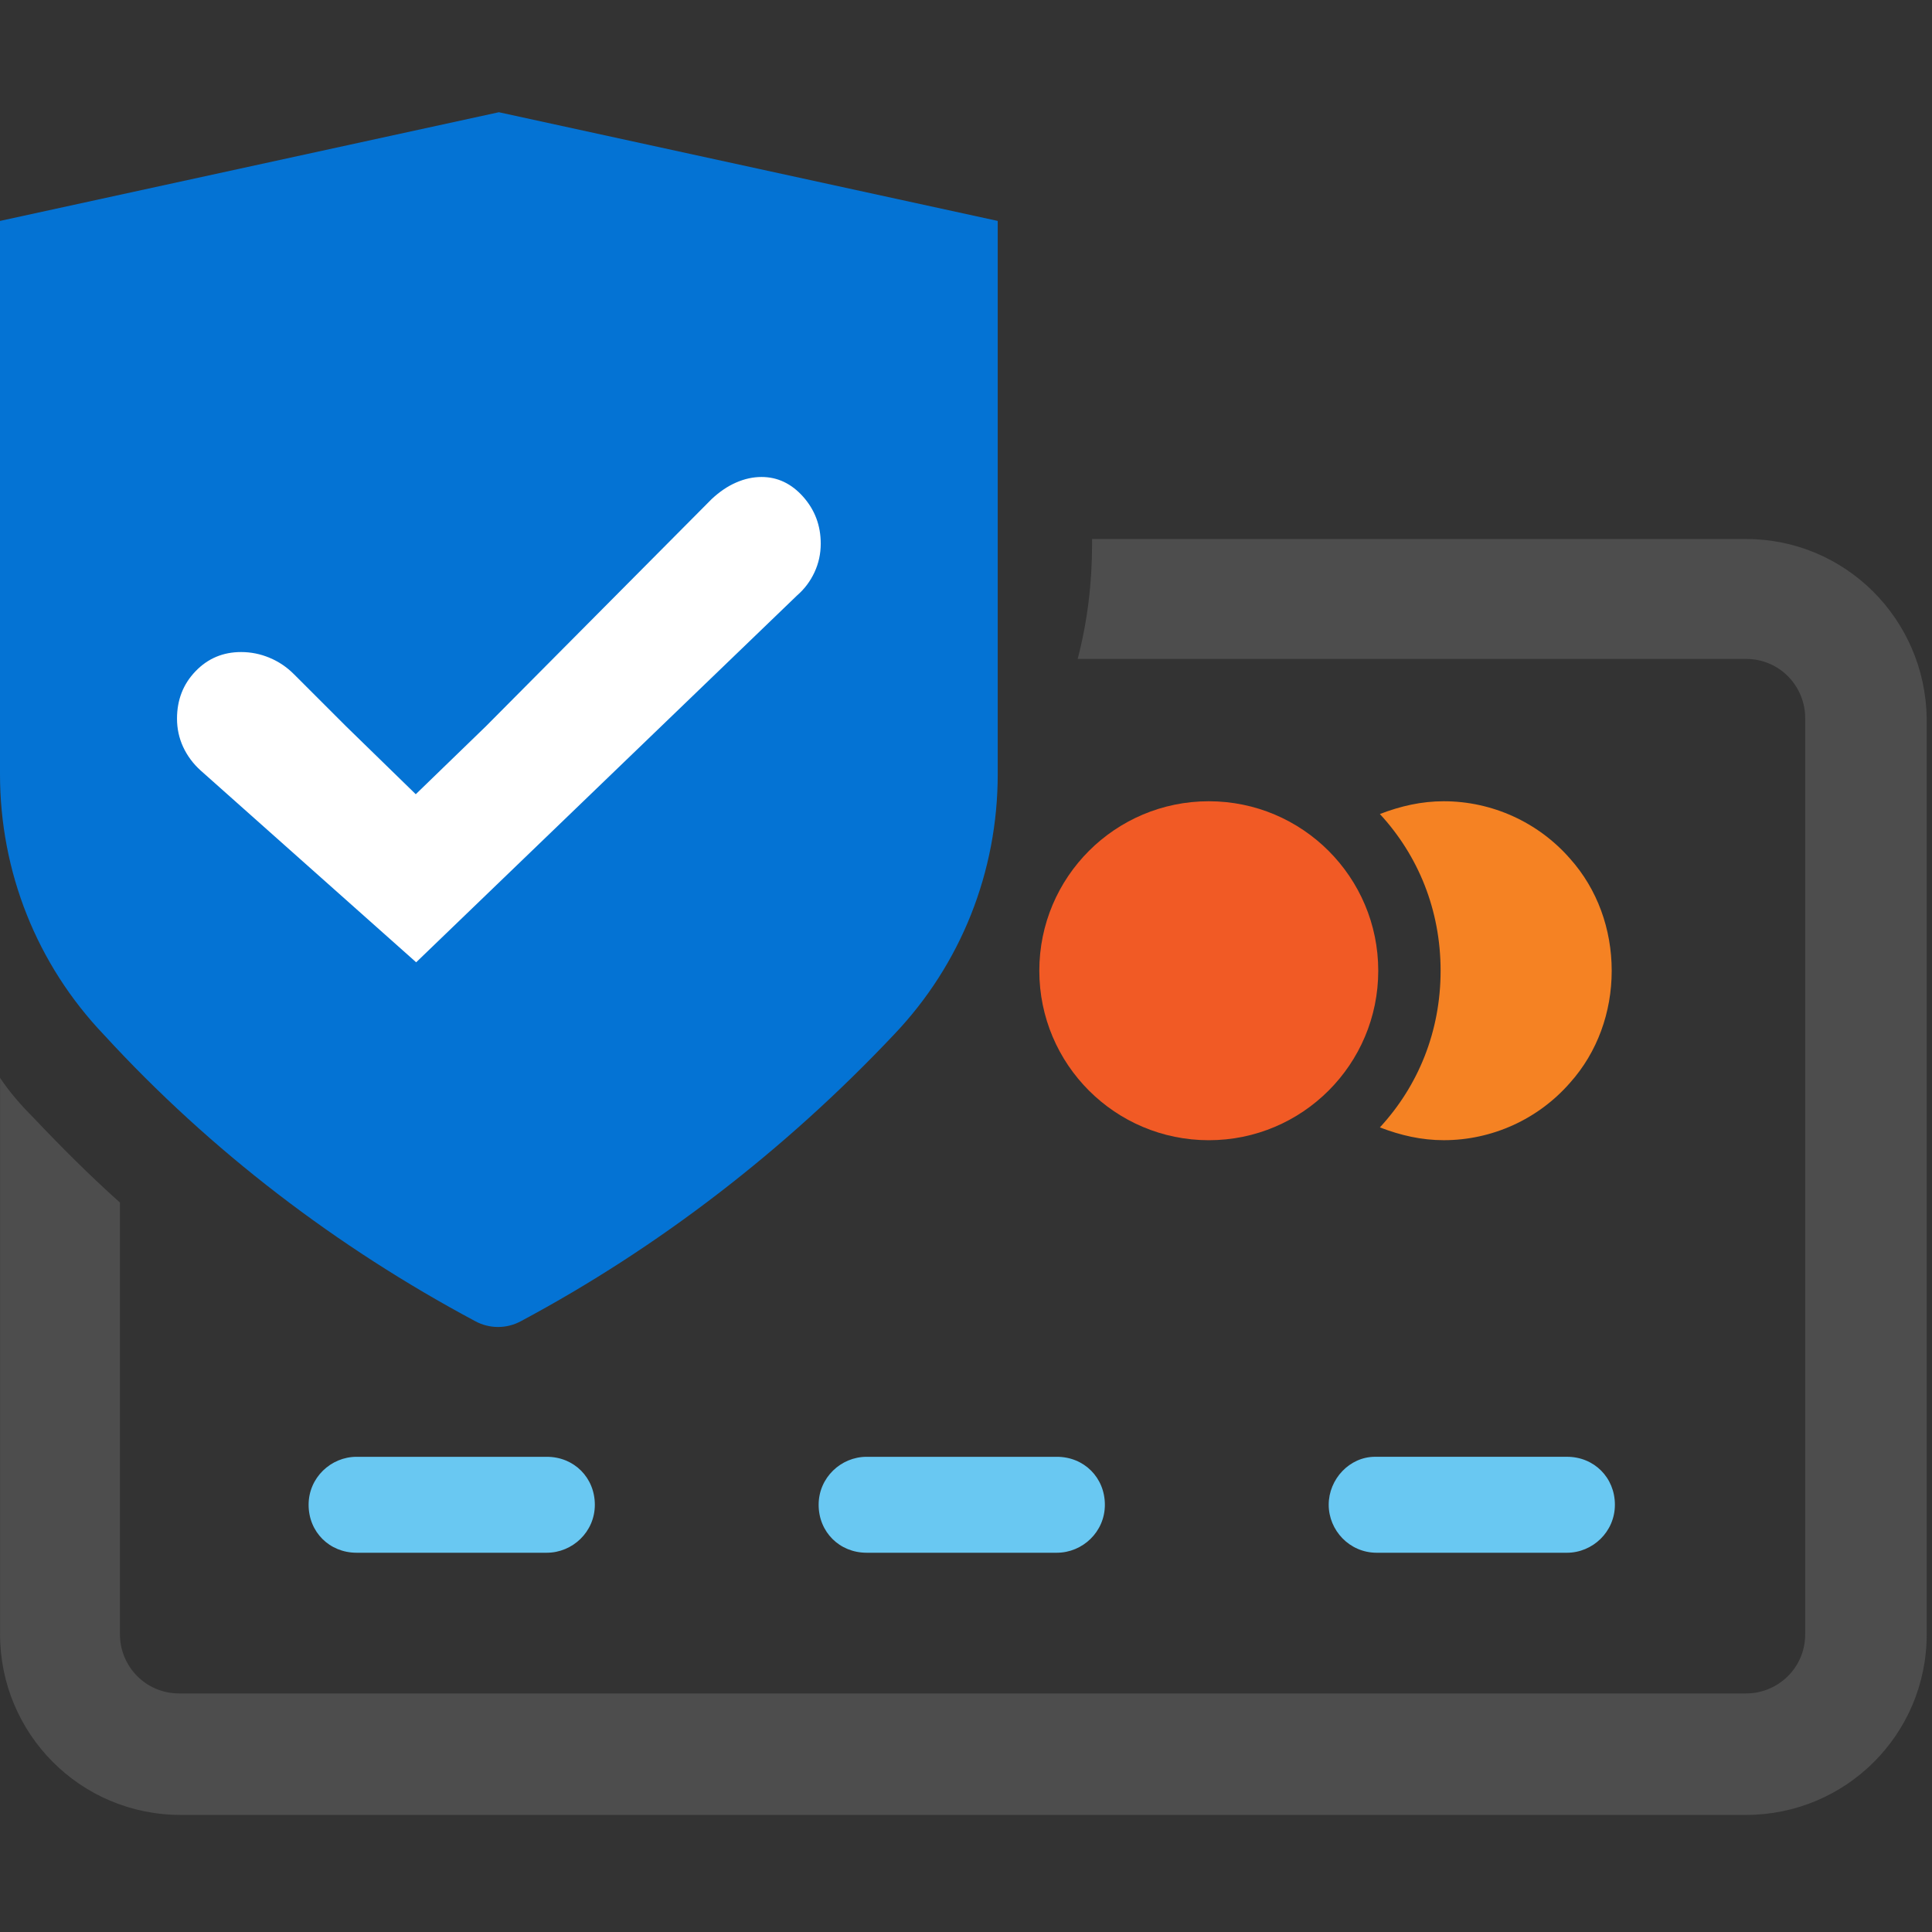 <svg width="150" height="150" viewBox="0 0 150 150" fill="none" xmlns="http://www.w3.org/2000/svg">
<rect x="0" y="0" width="150" height="150" fill="#333333" stroke="none"/>
<g clip-path="url(#clip0_24_17)">
<path d="M36.87 102.562C37.987 103.182 39.352 103.182 40.469 102.562C51.146 96.851 60.952 89.282 69.393 80.342C74.609 74.88 77.463 67.682 77.463 60.109V17.152L38.732 8.714L-3.8147e-06 17.152V60.109C-3.8147e-06 67.682 2.858 74.88 8.071 80.342C16.387 89.406 26.196 96.855 36.87 102.562Z" fill="#0473D4"/>
<path d="M107.007 75.367C107.007 82.637 101.117 88.526 93.851 88.526C86.582 88.526 80.692 82.637 80.692 75.367C80.692 68.101 86.582 62.209 93.851 62.209C101.117 62.209 107.007 68.101 107.007 75.367Z" fill="#F15A25"/>
<path d="M112.097 88.524C115.824 88.524 119.421 86.912 121.906 84.056C124.016 81.696 125.132 78.594 125.132 75.368C125.132 72.139 124.016 69.035 121.906 66.675C119.421 63.823 115.824 62.209 112.097 62.209C110.36 62.209 108.747 62.581 107.134 63.2C110.111 66.426 111.848 70.648 111.848 75.368C111.848 80.083 110.111 84.305 107.134 87.531C108.747 88.151 110.36 88.524 112.097 88.524Z" fill="#F58223"/>
<path d="M27.684 113.106C25.698 113.106 23.96 114.719 23.96 116.832C23.96 118.941 25.576 120.554 27.684 120.554H42.456C44.442 120.554 46.183 118.941 46.183 116.832C46.183 114.719 44.567 113.106 42.456 113.106H27.684Z" fill="#69C8F2"/>
<path d="M67.283 113.106C65.297 113.106 63.559 114.719 63.559 116.832C63.559 118.941 65.175 120.554 67.283 120.554H82.056C84.042 120.554 85.782 118.941 85.782 116.832C85.782 114.719 84.166 113.106 82.056 113.106H67.283Z" fill="#69C8F2"/>
<path d="M103.16 116.828C103.16 118.815 104.773 120.555 106.887 120.555H121.659C123.643 120.555 125.38 118.937 125.38 116.828C125.38 114.72 123.767 113.104 121.659 113.104H106.763C104.773 113.104 103.16 114.842 103.16 116.828Z" fill="#69C8F2"/>
<path d="M135.562 41.849H84.789V42.222C84.789 45.327 84.416 48.304 83.671 51.159H135.562C138.168 51.159 140.155 53.27 140.155 55.752V126.885C140.155 129.492 138.044 131.478 135.562 131.478H13.908C11.301 131.478 9.312 129.367 9.312 126.885V93.366C6.955 91.257 4.722 89.022 2.608 86.787C1.618 85.793 0.749 84.8 0.004 83.685V126.883C0.004 134.58 6.21 140.91 14.032 140.91H135.562C143.259 140.91 149.589 134.704 149.589 126.883V55.749C149.465 48.055 143.259 41.849 135.562 41.849Z" fill="#4D4D4D"/>
<path d="M32.311 74.712L15.581 59.823C14.985 59.286 14.534 58.672 14.214 57.981C13.898 57.292 13.743 56.563 13.743 55.798C13.743 54.34 14.22 53.114 15.179 52.118C16.137 51.12 17.317 50.625 18.715 50.625C19.482 50.625 20.218 50.772 20.927 51.07C21.637 51.364 22.27 51.792 22.825 52.349L26.878 56.4L32.28 61.664L37.714 56.4L55.244 38.757C55.857 38.181 56.495 37.748 57.153 37.463C57.817 37.173 58.473 37.033 59.124 37.033C60.369 37.033 61.445 37.544 62.358 38.568C63.268 39.593 63.722 40.806 63.722 42.207C63.722 42.992 63.561 43.734 63.235 44.434C62.91 45.132 62.459 45.731 61.883 46.231L32.311 74.712Z" fill="white"/>
</g>
<defs>
<clipPath id="clip0_24_17">
<rect width="150" height="150" fill="white"/>
</clipPath>
</defs>
</svg>
